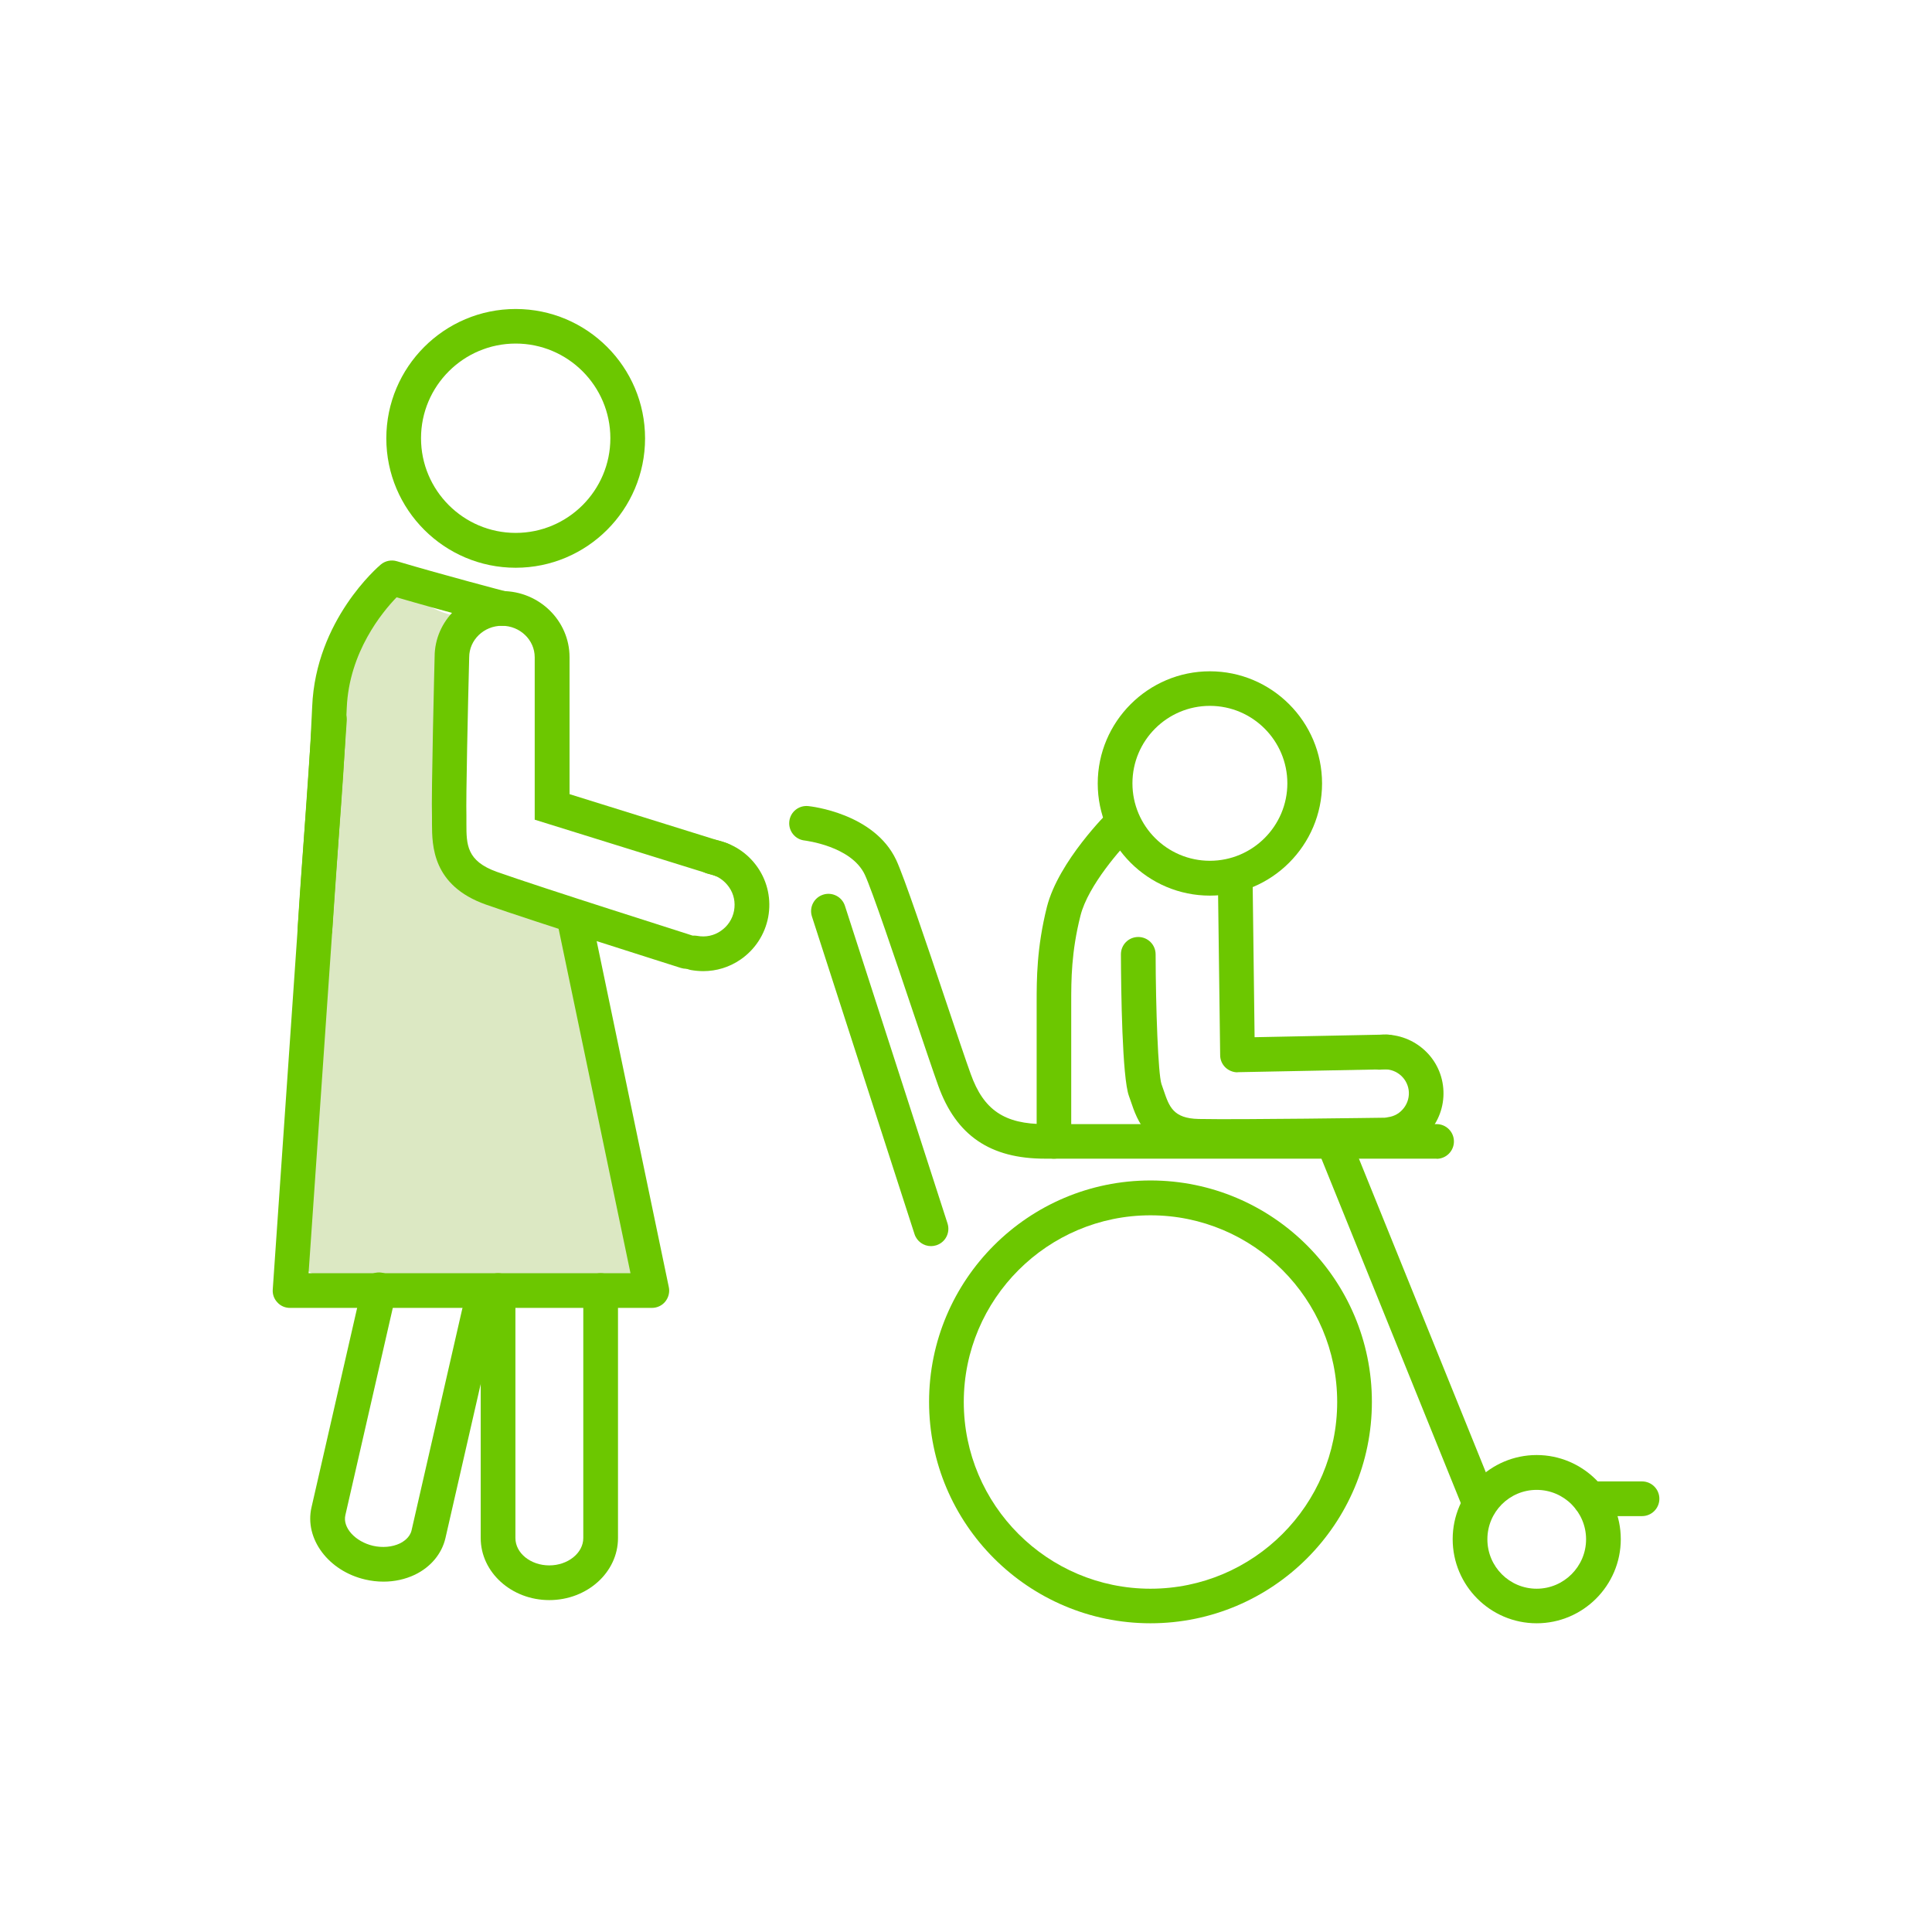 <?xml version="1.0" encoding="UTF-8"?><svg id="_レイヤー_1" xmlns="http://www.w3.org/2000/svg" width="139.18" height="139.19" viewBox="0 0 139.18 139.19"><defs><style>.cls-1{fill:#dce8c3;}.cls-2{fill:#6cc700;}</style></defs><g><path class="cls-1" d="M22.06,91.5l1.54-34.53s-.91-6.01,1.86-10.68c2.77-4.67,3.59-4.67,3.59-4.67,0,0,1.26,3.85,8.09,2.77l-4.4,1.9-.37,12.51,.23,4.83,8.76,2.47,1.91,12.5,3.69,14.36H24.54l-2.48-1.47Z"/><g><path class="cls-2" d="M22.69,68.22s-.05,0-.08,0c-.69-.04-1.21-.63-1.17-1.32,.18-2.9,.34-5.05,.49-7.02,.21-2.81,.4-5.23,.56-8.99,.26-6.22,4.75-10.06,4.94-10.22,.32-.27,.76-.36,1.16-.24,3.4,1.01,7.86,2.18,7.91,2.19,.67,.17,1.07,.86,.89,1.53-.17,.67-.85,1.07-1.53,.89-.04-.01-3.97-1.04-7.29-2.01-1.03,1.06-3.42,3.95-3.59,7.96-.16,3.8-.35,6.24-.56,9.07-.15,1.96-.31,4.1-.49,6.98-.04,.66-.59,1.17-1.25,1.17Z"/><path class="cls-2" d="M46.96,94.22H20.89c-.35,0-.68-.14-.91-.4-.24-.25-.36-.59-.33-.94l2.84-41.13c.05-.69,.64-1.2,1.33-1.16,.69,.05,1.21,.64,1.16,1.33l-2.75,39.8h23.19l-5.29-25.35c-.14-.68,.29-1.34,.97-1.48,.68-.14,1.34,.29,1.48,.97l5.6,26.86c.08,.37-.02,.75-.25,1.04s-.59,.46-.97,.46Z"/><path class="cls-2" d="M27.62,113.94c-.43,0-.87-.05-1.3-.15-2.66-.61-4.4-2.94-3.88-5.2l3.65-15.95c.15-.67,.81-1.1,1.5-.94,.67,.15,1.09,.82,.94,1.5l-3.65,15.95c-.21,.9,.71,1.91,2,2.21,.67,.15,1.37,.09,1.92-.17,.26-.13,.73-.42,.85-.95l3.65-15.95c.15-.67,.83-1.09,1.5-.94,.67,.15,1.09,.82,.94,1.5l-3.65,15.95c-.26,1.13-1.06,2.09-2.2,2.64-.69,.33-1.47,.5-2.26,.5Z"/><path class="cls-2" d="M39.57,115.27c-2.73,0-4.94-2.01-4.94-4.47v-17.83c0-.69,.56-1.25,1.25-1.25s1.25,.56,1.25,1.25v17.83c0,1.09,1.1,1.97,2.44,1.97s2.45-.89,2.45-1.97v-17.83c0-.69,.56-1.25,1.25-1.25s1.25,.56,1.25,1.25v17.83c0,2.47-2.22,4.47-4.95,4.47Z"/><path class="cls-2" d="M37.15,40.9c-5.14,0-9.32-4.18-9.32-9.32s4.18-9.32,9.32-9.32,9.32,4.18,9.32,9.32-4.18,9.32-9.32,9.32Zm0-16.15c-3.76,0-6.82,3.06-6.82,6.82s3.06,6.82,6.82,6.82,6.82-3.06,6.82-6.82-3.06-6.82-6.82-6.82Z"/></g><g><path class="cls-2" d="M50.66,69.96c-.3,0-.6-.03-.89-.08-.68-.13-1.12-.78-1-1.46,.13-.68,.78-1.12,1.46-1,.6,.11,1.2-.01,1.7-.36,.5-.34,.84-.86,.95-1.45,.11-.6-.01-1.2-.36-1.7s-.86-.84-1.45-.95c-.68-.13-1.12-.78-1-1.46,.13-.68,.78-1.13,1.46-1,1.25,.24,2.34,.95,3.06,2,.72,1.05,.98,2.32,.75,3.57-.24,1.25-.95,2.34-2,3.06-.8,.55-1.73,.83-2.68,.83Z"/><path class="cls-2" d="M49.43,69.79c-.12,0-.25-.02-.38-.06-.43-.14-10.68-3.37-14.06-4.57-3.85-1.37-3.86-4.25-3.87-5.8,0-.18,0-.34,0-.5-.06-1.59,.18-11.13,.19-11.54,0-2.6,2.18-4.74,4.86-4.74s4.86,2.14,4.86,4.77v9.86s11.26,3.51,11.26,3.51c.66,.21,1.03,.91,.82,1.56s-.9,1.03-1.57,.82l-13.02-4.05v-11.7c0-1.25-1.06-2.27-2.36-2.27s-2.36,1.02-2.36,2.27c-.09,3.44-.24,10.21-.2,11.42,0,.18,0,.38,0,.58,0,1.49,.01,2.68,2.2,3.46,3.33,1.18,13.87,4.51,13.97,4.55,.66,.21,1.02,.91,.82,1.57-.17,.53-.66,.87-1.19,.87Z"/></g></g><g><path class="cls-2" d="M82.88,116.94c-8.79,0-15.95-7.15-15.95-15.95s7.15-15.95,15.95-15.95,15.95,7.15,15.95,15.95-7.15,15.95-15.95,15.95Zm0-29.39c-7.41,0-13.45,6.03-13.45,13.45s6.03,13.45,13.45,13.45,13.45-6.03,13.45-13.45-6.03-13.45-13.45-13.45Z"/><path class="cls-2" d="M110.7,116.94c-3.34,0-6.05-2.72-6.05-6.06s2.72-6.06,6.05-6.06,6.06,2.72,6.06,6.06-2.72,6.06-6.06,6.06Zm0-9.61c-1.96,0-3.55,1.59-3.55,3.56s1.59,3.56,3.55,3.56,3.56-1.6,3.56-3.56-1.59-3.56-3.56-3.56Z"/><path class="cls-2" d="M106.46,109.22c-.49,0-.96-.3-1.16-.78l-10.42-25.75c-.26-.64,.05-1.37,.69-1.63,.64-.26,1.37,.05,1.63,.69l10.42,25.75c.26,.64-.05,1.37-.69,1.63-.15,.06-.31,.09-.47,.09Z"/><path class="cls-2" d="M118.29,109.22h-3.76c-.69,0-1.25-.56-1.25-1.25s.56-1.25,1.25-1.25h3.76c.69,0,1.25,.56,1.25,1.25s-.56,1.25-1.25,1.25Z"/><path class="cls-2" d="M103.5,83.47h-28.22c-3.95,0-6.4-1.67-7.69-5.26-.37-1.03-1.04-3.02-1.79-5.24-1.26-3.76-3-8.9-3.5-9.96-.98-2.07-4.3-2.45-4.33-2.46-.69-.07-1.18-.69-1.11-1.37,.07-.68,.67-1.18,1.37-1.11,.19,.02,4.75,.52,6.33,3.88,.56,1.19,2.18,5.99,3.6,10.23,.74,2.2,1.4,4.17,1.77,5.19,.93,2.6,2.43,3.61,5.34,3.61h28.22c.69,0,1.25,.56,1.25,1.25s-.56,1.25-1.25,1.25Z"/><path class="cls-2" d="M67.07,89.77c-.53,0-1.02-.34-1.19-.87l-7.39-22.88c-.21-.66,.15-1.36,.81-1.57,.65-.21,1.36,.15,1.57,.81l7.39,22.88c.21,.66-.15,1.36-.81,1.57-.13,.04-.26,.06-.38,.06Z"/><path class="cls-2" d="M75.93,83.47c-.69,0-1.25-.56-1.25-1.25v-9.99c0-1.67,0-3.95,.74-6.9,.84-3.29,4.36-6.77,4.51-6.92,.49-.48,1.29-.47,1.77,.02,.48,.49,.48,1.28-.02,1.77-.88,.87-3.29,3.58-3.84,5.75-.67,2.64-.67,4.66-.67,6.28v9.99c0,.69-.56,1.25-1.25,1.25Z"/><g><path class="cls-2" d="M100.17,82.97c-.62,0-1.15-.45-1.24-1.08-.09-.68,.39-1.31,1.07-1.41,.46-.06,.86-.3,1.14-.67,.28-.37,.4-.82,.34-1.28-.13-.94-1-1.61-1.95-1.48-.67,.09-1.31-.39-1.41-1.07-.09-.68,.39-1.31,1.07-1.41,2.3-.31,4.45,1.31,4.76,3.62,.15,1.12-.14,2.23-.82,3.13-.68,.9-1.68,1.48-2.8,1.63-.06,0-.11,.01-.17,.01Z"/><path class="cls-2" d="M88.44,83.13c-.87,0-1.61,0-2.14-.02-3.59-.07-4.4-2.47-4.83-3.75-.05-.14-.09-.27-.14-.4-.49-1.31-.57-7.57-.58-10.21,0-.69,.55-1.25,1.25-1.25h0c.69,0,1.25,.56,1.25,1.25,.01,3.92,.18,8.6,.42,9.34,.05,.14,.11,.3,.16,.46,.4,1.17,.68,2.02,2.52,2.06,2.99,.06,13.22-.09,13.32-.09,.67,0,1.26,.54,1.27,1.23,0,.69-.54,1.26-1.23,1.27-.35,0-7.18,.1-11.26,.1Z"/><path class="cls-2" d="M89.15,77.25c-.32,0-.64-.13-.87-.35-.24-.23-.38-.55-.38-.88l-.16-12.38c0-.69,.54-1.26,1.23-1.27,.69-.03,1.26,.54,1.27,1.23l.14,11.12,9.5-.19s.02,0,.03,0c.68,0,1.24,.54,1.25,1.23,.01,.69-.54,1.26-1.23,1.27l-10.76,.21s-.02,0-.02,0Z"/></g><path class="cls-2" d="M87.16,64.52c-4.46,0-8.08-3.63-8.08-8.08s3.63-8.08,8.08-8.08,8.08,3.63,8.08,8.08-3.63,8.08-8.08,8.08Zm0-13.67c-3.08,0-5.58,2.5-5.58,5.58s2.5,5.58,5.58,5.58,5.58-2.51,5.58-5.58-2.5-5.58-5.58-5.58Z"/></g></svg>
